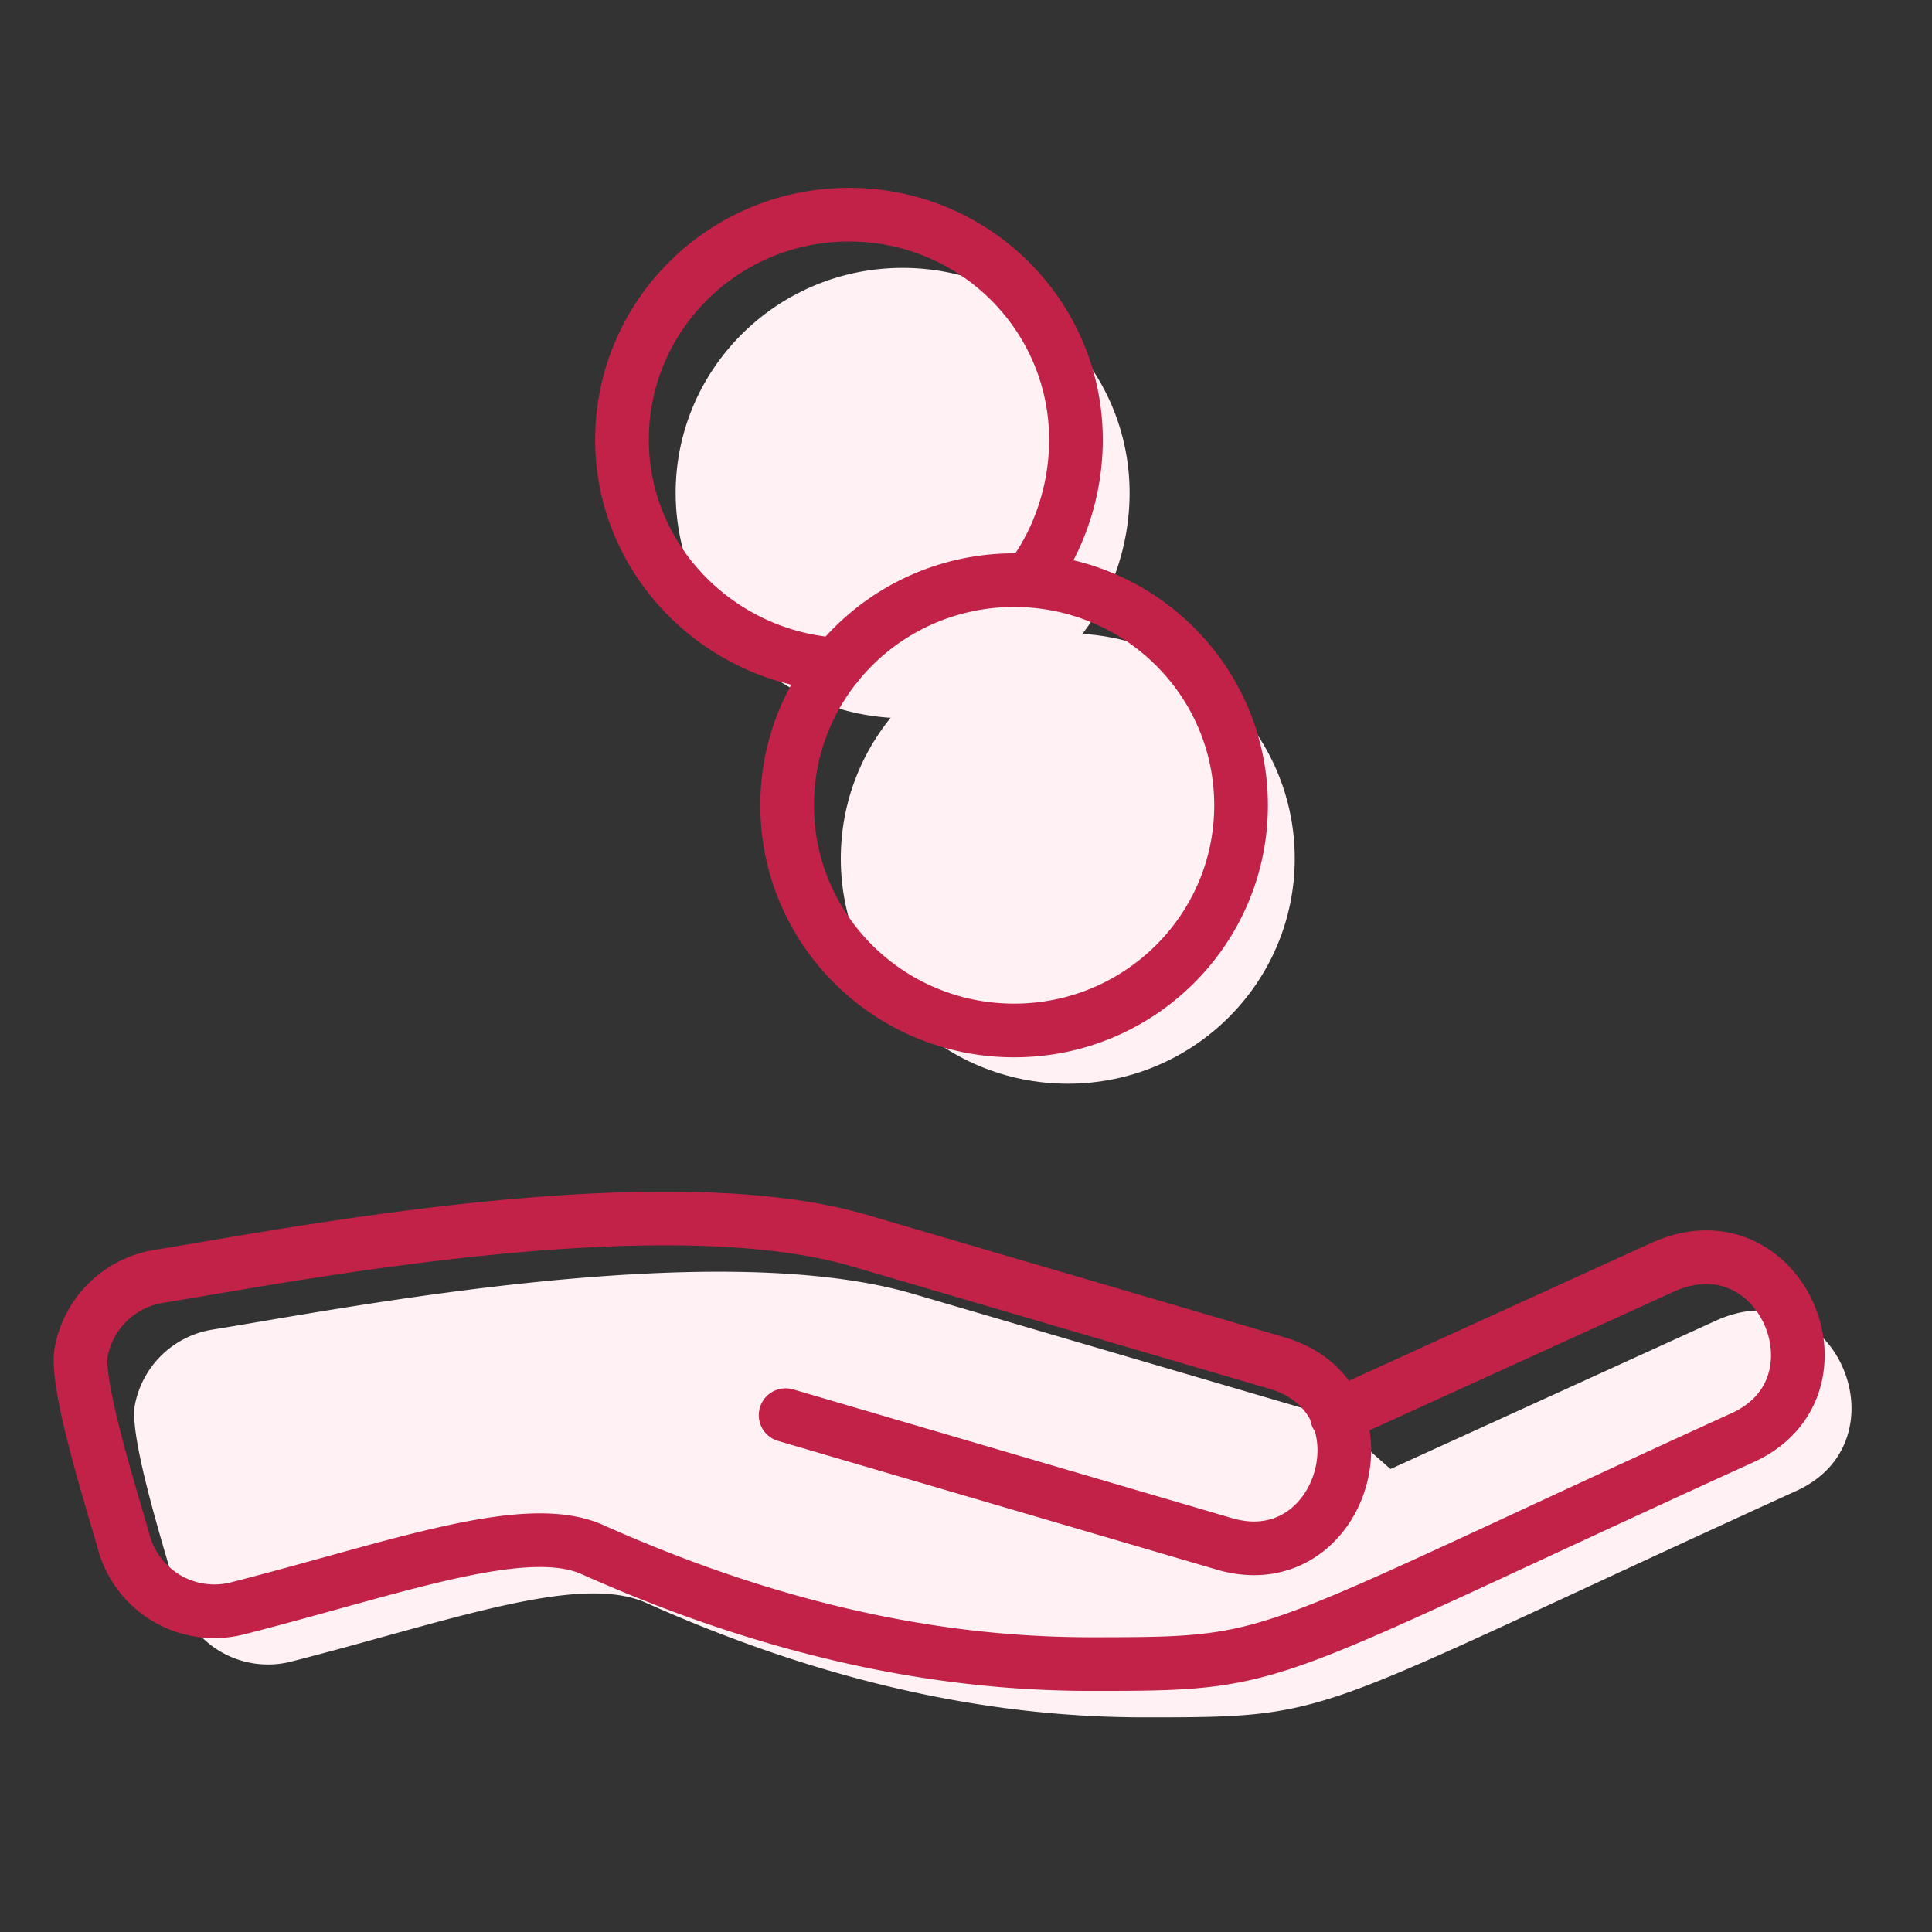 <svg width="72" height="72" viewBox="0 0 72 72" xmlns="http://www.w3.org/2000/svg">
    <rect x="0" y="0" width="72" height="72" fill="#333333" stroke="none"/>
    <g fill="none" fill-rule="evenodd">
        <path d="m51.818 54.746 12.126-5.527c4.402-2.006 7.167 4.444 3.003 6.34C48.529 63.951 49.979 64 42.657 64c-4.247 0-10.535-.67-18.583-4.269-2.518-1.123-7.354.693-13.223 2.192a3.498 3.498 0 0 1-4.235-2.461c-.365-1.321-1.832-5.885-1.589-7.103a3.51 3.51 0 0 1 2.89-2.808c4.622-.739 18.641-3.524 26.114-1.332l15.563 4.564M33.19 26.75c-4.42-.276-8.01-3.92-8.01-8.374 0-4.635 3.787-8.392 8.459-8.392s8.458 3.757 8.458 8.392c0 1.931-.657 3.827-1.76 5.245" fill="#FFF1F4"/>
        <path d="M48.251 31.996c0 4.633-3.786 8.391-8.458 8.391-4.672 0-8.459-3.758-8.459-8.391 0-4.635 3.787-8.392 8.459-8.392s8.458 3.757 8.458 8.392z" fill="#FFF1F4"/>
        <path d="m49.818 52.762 12.126-5.527c4.402-2.006 7.167 4.444 3.003 6.34-18.418 8.392-16.968 8.44-24.29 8.44-4.247 0-10.535-.67-18.583-4.268-2.518-1.123-7.354.693-13.223 2.192a3.498 3.498 0 0 1-4.235-2.461c-.365-1.321-1.832-5.885-1.589-7.103a3.51 3.51 0 0 1 2.89-2.808c4.622-.739 18.641-3.524 26.114-1.332l15.563 4.564c4.439 1.304 2.473 8.04-1.966 6.736l-16.35-4.796M31.19 24.766c-4.42-.277-8.01-3.92-8.01-8.374C23.18 11.756 26.967 8 31.64 8s8.458 3.756 8.458 8.392c0 1.931-.657 3.827-1.76 5.245" stroke="#C22248" stroke-width="2" stroke-linecap="round" stroke-linejoin="round"/>
        <path d="M46.251 30.012c0 4.633-3.786 8.391-8.458 8.391-4.672 0-8.459-3.758-8.459-8.391 0-4.635 3.787-8.392 8.459-8.392s8.458 3.757 8.458 8.392z" stroke="#C22248" stroke-width="2" stroke-linecap="round" stroke-linejoin="round"/>
    </g>
</svg>
